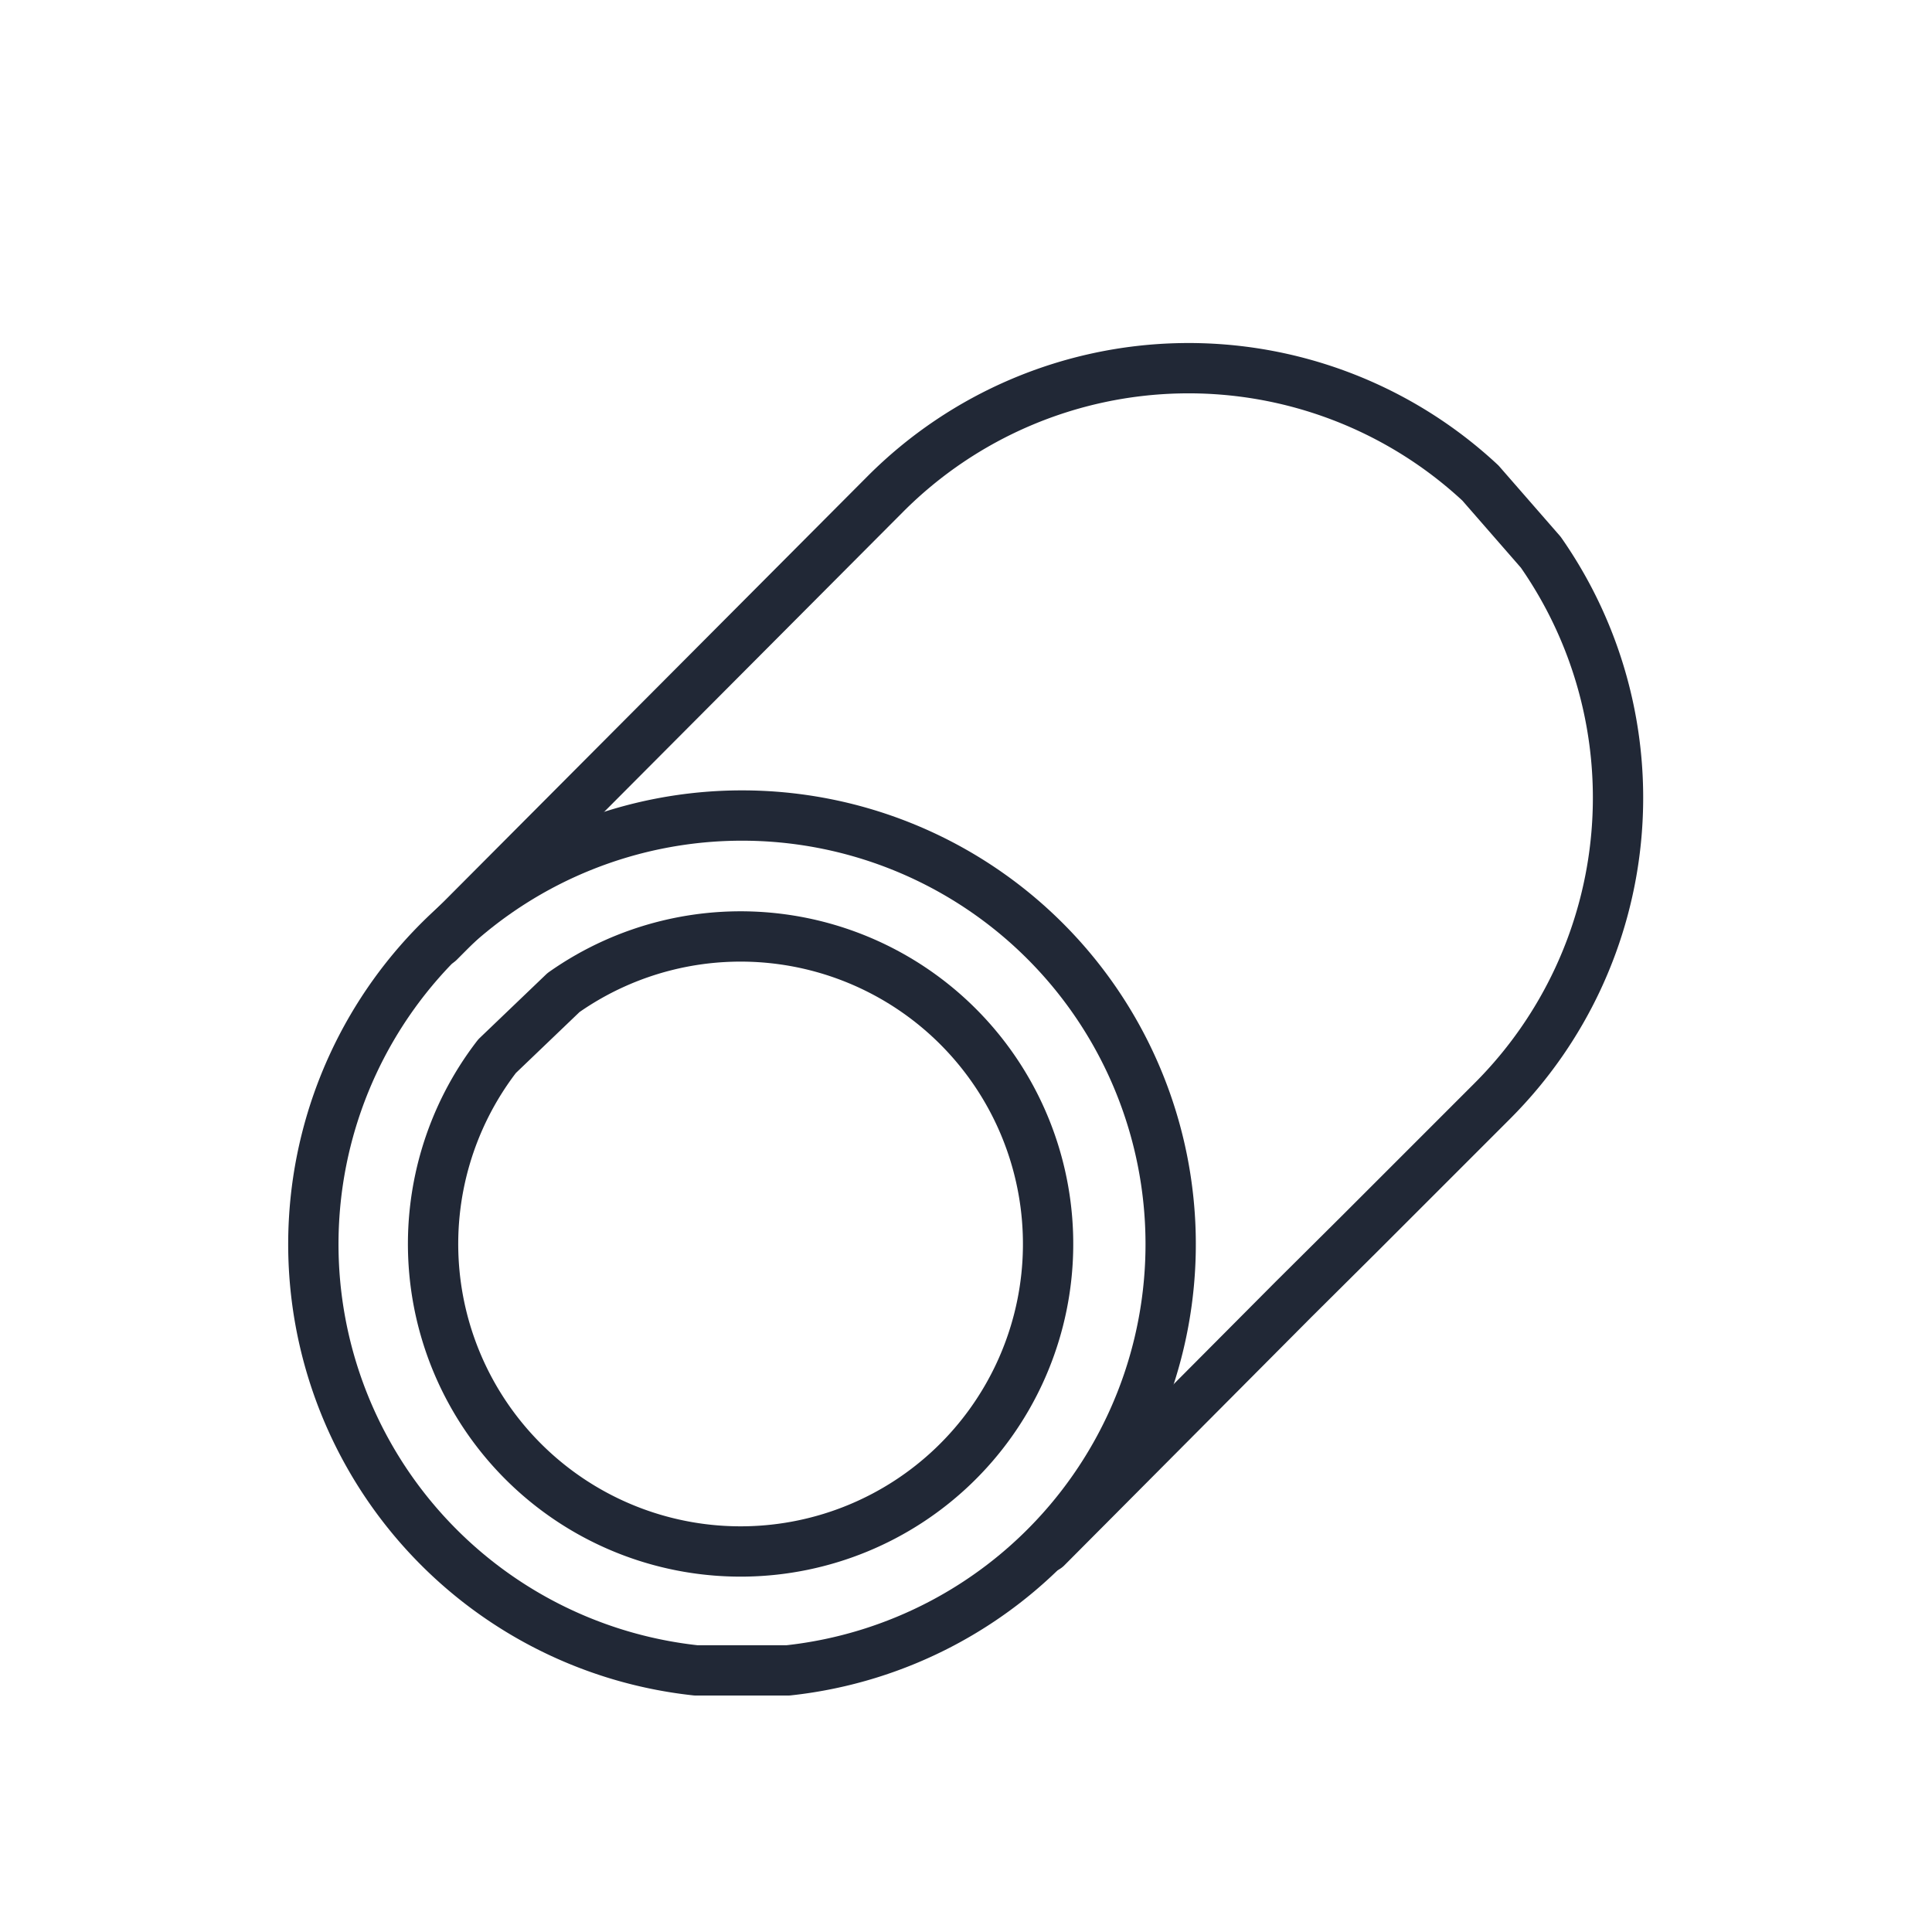 <?xml version="1.0" encoding="UTF-8"?>
<svg xmlns="http://www.w3.org/2000/svg" xmlns:xlink="http://www.w3.org/1999/xlink" viewBox="0 0 48 48">
  <defs>
    <style>.cls-1,.cls-3{fill:none;}.cls-2{clip-path:url(#clip-path);}.cls-3{stroke:#212836;stroke-linecap:round;stroke-linejoin:round;stroke-width:1.25px;}</style>
    <clipPath id="clip-path">
      <rect class="cls-1" width="48" height="48"></rect>
    </clipPath>
  </defs>
  <g id="图层_2" data-name="图层 2">
    <g id="图层_1-2" data-name="图层 1">
      <g class="cls-2">
        <path class="cls-3" d="M19.58,41.5a10.65,10.65,0,1,0-2.29,0Z"></path>
        <path class="cls-3" d="M10.91,23.4,22,12.27A10.64,10.64,0,0,1,36.78,12l1.5,1.72a10.65,10.65,0,0,1-1.19,13.62l-3.34,3.34-1.62,1.61L26,38.45"></path>
        <path class="cls-3" d="M14,24.66a7.64,7.64,0,1,1-1.65,1.58Z"></path>
      </g>
    </g>
  </g>
</svg>
